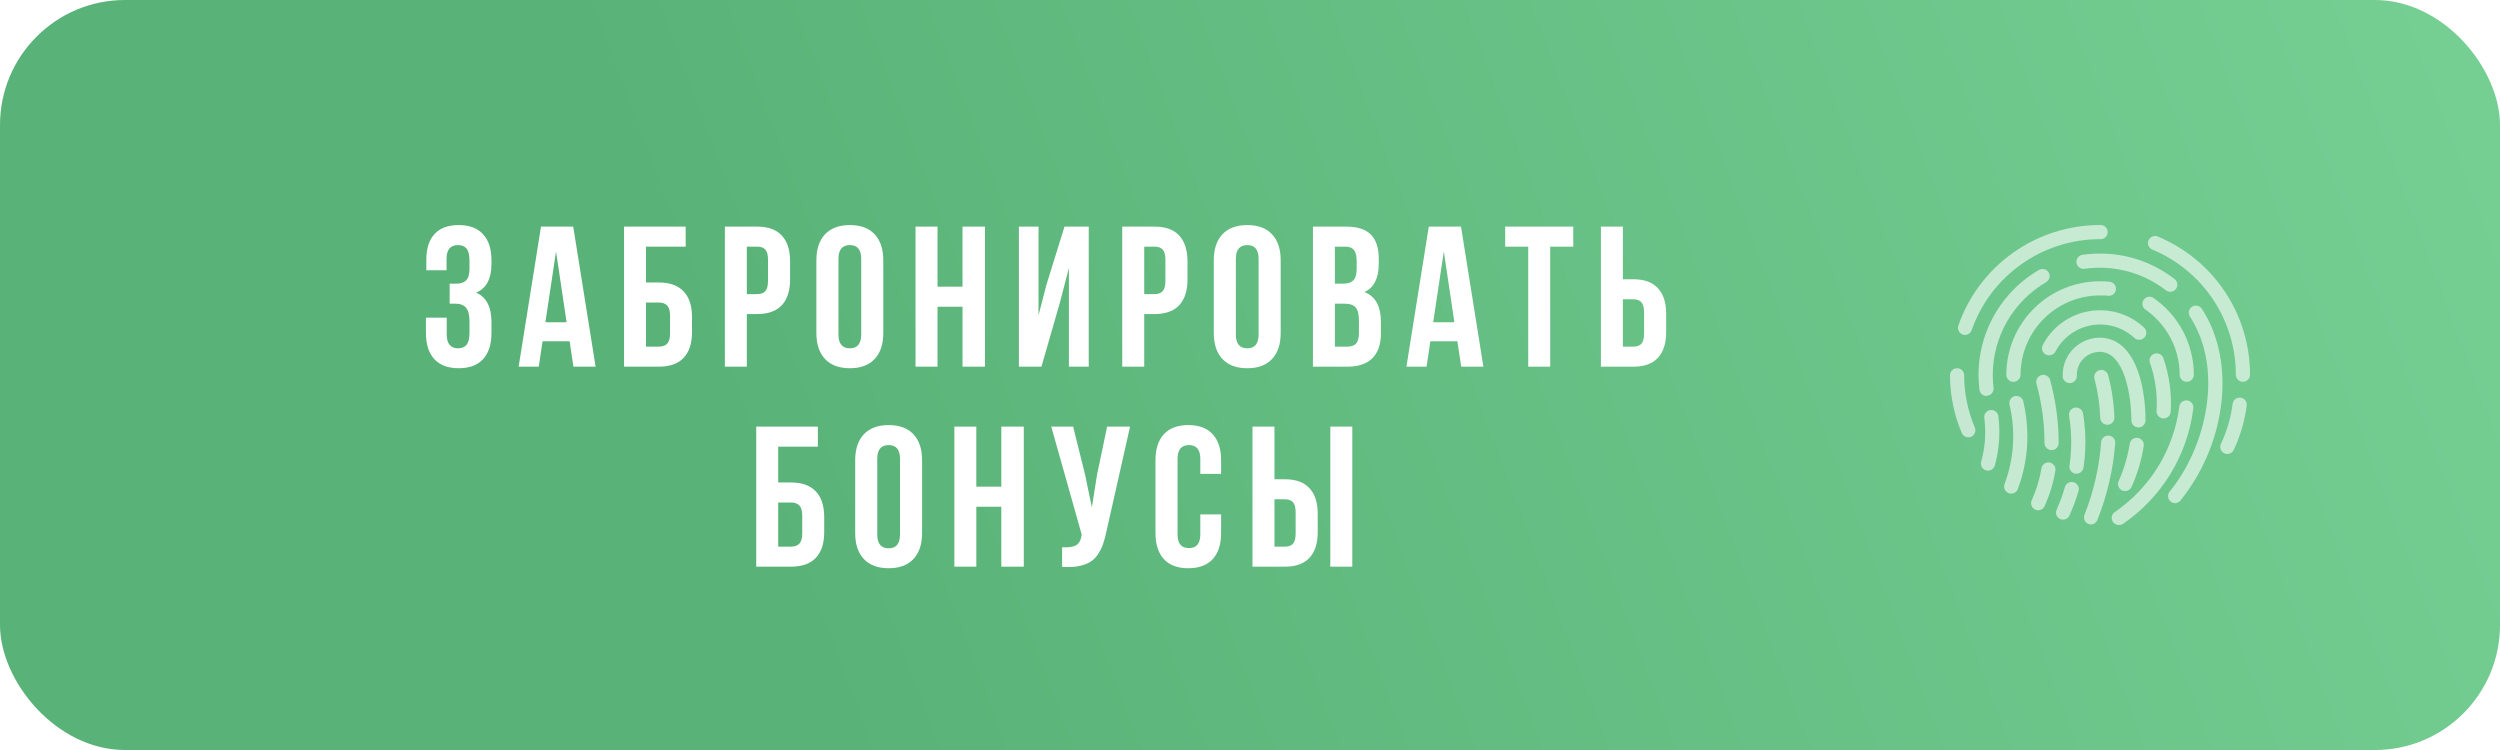 <?xml version="1.0" encoding="UTF-8"?> <svg xmlns="http://www.w3.org/2000/svg" width="300" height="90" viewBox="0 0 300 90" fill="none"> <g filter="url(#filter0_ii_181_1456)"> <rect width="300" height="90" rx="15" fill="url(#paint0_linear_181_1456)"></rect> </g> <path d="M51.112 39.969V38.117H53.608V40.133C53.608 41.242 54.062 41.797 54.968 41.797C55.421 41.797 55.761 41.656 55.987 41.375C56.222 41.094 56.339 40.602 56.339 39.898V38.574C56.339 37.809 56.202 37.262 55.929 36.934C55.663 36.605 55.226 36.441 54.616 36.441H53.96V34.039H54.757C55.28 34.039 55.675 33.906 55.941 33.641C56.206 33.367 56.339 32.91 56.339 32.27V31.332C56.339 30.613 56.222 30.113 55.987 29.832C55.761 29.551 55.421 29.41 54.968 29.41C54.046 29.41 53.585 29.961 53.585 31.062V32.434H51.159V31.18C51.159 29.828 51.487 28.797 52.144 28.086C52.8 27.367 53.769 27.008 55.05 27.008C56.331 27.008 57.304 27.375 57.968 28.109C58.64 28.836 58.976 29.875 58.976 31.227V31.66C58.976 33.457 58.362 34.609 57.136 35.117C58.362 35.648 58.976 36.824 58.976 38.645V39.969C58.976 41.32 58.64 42.363 57.968 43.098C57.304 43.824 56.331 44.188 55.05 44.188C53.769 44.188 52.792 43.824 52.12 43.098C51.448 42.363 51.112 41.32 51.112 39.969ZM62.237 44L64.921 27.195H68.788L71.472 44H68.811L68.354 40.953H65.108L64.651 44H62.237ZM65.448 38.668H67.991L66.725 30.172L65.448 38.668ZM74.885 44V27.195H82.28V29.598H77.522V33.898H79.057C80.37 33.898 81.362 34.254 82.034 34.965C82.706 35.668 83.042 36.695 83.042 38.047V39.852C83.042 41.203 82.706 42.234 82.034 42.945C81.362 43.648 80.37 44 79.057 44H74.885ZM77.522 41.598H79.057C79.503 41.598 79.839 41.477 80.065 41.234C80.292 40.992 80.405 40.586 80.405 40.016V37.883C80.405 37.312 80.292 36.906 80.065 36.664C79.839 36.422 79.503 36.301 79.057 36.301H77.522V41.598ZM86.983 44V27.195H90.874C92.178 27.195 93.159 27.551 93.815 28.262C94.479 28.973 94.811 30.004 94.811 31.355V33.535C94.811 34.887 94.479 35.918 93.815 36.629C93.159 37.332 92.178 37.684 90.874 37.684H89.62V44H86.983ZM89.62 35.293H90.874C91.311 35.293 91.635 35.172 91.846 34.93C92.057 34.688 92.163 34.277 92.163 33.699V31.18C92.163 30.602 92.057 30.195 91.846 29.961C91.635 29.719 91.311 29.598 90.874 29.598H89.62V35.293ZM97.967 39.969V31.227C97.967 29.883 98.315 28.844 99.01 28.109C99.706 27.375 100.698 27.008 101.987 27.008C103.276 27.008 104.264 27.375 104.952 28.109C105.647 28.844 105.995 29.883 105.995 31.227V39.969C105.995 41.312 105.647 42.352 104.952 43.086C104.264 43.82 103.276 44.188 101.987 44.188C100.698 44.188 99.706 43.82 99.01 43.086C98.315 42.352 97.967 41.312 97.967 39.969ZM100.616 40.133C100.616 41.242 101.073 41.797 101.987 41.797C102.893 41.797 103.346 41.242 103.346 40.133V31.062C103.346 29.961 102.893 29.41 101.987 29.41C101.073 29.41 100.616 29.961 100.616 31.062V40.133ZM109.865 44V27.195H112.502V34.402H115.502V27.195H118.197V44H115.502V36.805H112.502V44H109.865ZM122.268 44V27.195H124.623V37.836L125.584 34.133L127.74 27.195H130.647V44H128.268V32.164L127.19 36.301L124.975 44H122.268ZM134.67 44V27.195H138.56C139.865 27.195 140.846 27.551 141.502 28.262C142.166 28.973 142.498 30.004 142.498 31.355V33.535C142.498 34.887 142.166 35.918 141.502 36.629C140.846 37.332 139.865 37.684 138.56 37.684H137.307V44H134.67ZM137.307 35.293H138.56C138.998 35.293 139.322 35.172 139.533 34.93C139.744 34.688 139.85 34.277 139.85 33.699V31.18C139.85 30.602 139.744 30.195 139.533 29.961C139.322 29.719 138.998 29.598 138.56 29.598H137.307V35.293ZM145.654 39.969V31.227C145.654 29.883 146.002 28.844 146.697 28.109C147.392 27.375 148.385 27.008 149.674 27.008C150.963 27.008 151.951 27.375 152.638 28.109C153.334 28.844 153.681 29.883 153.681 31.227V39.969C153.681 41.312 153.334 42.352 152.638 43.086C151.951 43.82 150.963 44.188 149.674 44.188C148.385 44.188 147.392 43.82 146.697 43.086C146.002 42.352 145.654 41.312 145.654 39.969ZM148.302 40.133C148.302 41.242 148.76 41.797 149.674 41.797C150.58 41.797 151.033 41.242 151.033 40.133V31.062C151.033 29.961 150.58 29.41 149.674 29.41C148.76 29.41 148.302 29.961 148.302 31.062V40.133ZM157.552 44V27.195H161.537C162.888 27.195 163.877 27.512 164.502 28.145C165.134 28.777 165.451 29.75 165.451 31.062V31.66C165.451 33.379 164.88 34.508 163.74 35.047C165.052 35.555 165.709 36.754 165.709 38.645V40.016C165.709 41.312 165.369 42.301 164.689 42.98C164.009 43.66 163.013 44 161.701 44H157.552ZM160.189 41.598H161.701C162.162 41.598 162.505 41.473 162.732 41.223C162.959 40.973 163.072 40.547 163.072 39.945V38.48C163.072 37.715 162.939 37.184 162.673 36.887C162.416 36.59 161.982 36.441 161.373 36.441H160.189V41.598ZM160.189 34.039H161.22C161.744 34.039 162.138 33.906 162.404 33.641C162.67 33.367 162.802 32.91 162.802 32.27V31.332C162.802 30.73 162.697 30.293 162.486 30.02C162.275 29.738 161.935 29.598 161.466 29.598H160.189V34.039ZM168.771 44L171.455 27.195H175.322L178.005 44H175.345L174.888 40.953H171.642L171.185 44H168.771ZM171.982 38.668H174.525L173.259 30.172L171.982 38.668ZM180.622 29.598V27.195H188.79V29.598H186.025V44H183.388V29.598H180.622ZM192.11 44V27.195H194.747V33.512H196.001C197.306 33.512 198.286 33.867 198.943 34.578C199.607 35.281 199.939 36.309 199.939 37.66V39.852C199.939 41.203 199.607 42.234 198.943 42.945C198.286 43.648 197.306 44 196.001 44H192.11ZM194.747 41.598H196.001C196.439 41.598 196.763 41.48 196.974 41.246C197.185 41.004 197.29 40.594 197.29 40.016V37.496C197.29 36.918 197.185 36.512 196.974 36.277C196.763 36.035 196.439 35.914 196.001 35.914H194.747V41.598ZM90.748 68V51.195H98.143V53.598H93.385V57.898H94.92C96.233 57.898 97.225 58.254 97.897 58.965C98.569 59.668 98.905 60.695 98.905 62.047V63.852C98.905 65.203 98.569 66.234 97.897 66.945C97.225 67.648 96.233 68 94.92 68H90.748ZM93.385 65.598H94.92C95.366 65.598 95.702 65.477 95.928 65.234C96.155 64.992 96.268 64.586 96.268 64.016V61.883C96.268 61.312 96.155 60.906 95.928 60.664C95.702 60.422 95.366 60.301 94.92 60.301H93.385V65.598ZM102.623 63.969V55.227C102.623 53.883 102.971 52.844 103.666 52.109C104.362 51.375 105.354 51.008 106.643 51.008C107.932 51.008 108.92 51.375 109.608 52.109C110.303 52.844 110.651 53.883 110.651 55.227V63.969C110.651 65.312 110.303 66.352 109.608 67.086C108.92 67.82 107.932 68.188 106.643 68.188C105.354 68.188 104.362 67.82 103.666 67.086C102.971 66.352 102.623 65.312 102.623 63.969ZM105.272 64.133C105.272 65.242 105.729 65.797 106.643 65.797C107.549 65.797 108.002 65.242 108.002 64.133V55.062C108.002 53.961 107.549 53.41 106.643 53.41C105.729 53.41 105.272 53.961 105.272 55.062V64.133ZM114.522 68V51.195H117.158V58.402H120.158V51.195H122.854V68H120.158V60.805H117.158V68H114.522ZM126.15 51.195H128.775L130.205 56.938L131.025 60.875L131.646 56.961L132.853 51.195H135.607L132.783 63.723C132.65 64.363 132.502 64.91 132.338 65.363C132.174 65.809 131.959 66.223 131.693 66.606C131.428 66.981 131.107 67.273 130.732 67.484C130.357 67.695 129.896 67.852 129.35 67.953C128.81 68.047 128.178 68.07 127.451 68.023V65.668C128.17 65.715 128.713 65.644 129.08 65.457C129.447 65.269 129.682 64.887 129.783 64.309L129.807 64.156L126.15 51.195ZM138.658 63.969V55.227C138.658 53.875 138.994 52.836 139.666 52.109C140.338 51.375 141.314 51.008 142.595 51.008C143.877 51.008 144.853 51.375 145.525 52.109C146.197 52.836 146.533 53.875 146.533 55.227V56.867H144.037V55.062C144.037 53.961 143.584 53.41 142.677 53.41C141.763 53.41 141.306 53.961 141.306 55.062V64.133C141.306 65.227 141.763 65.773 142.677 65.773C143.584 65.773 144.037 65.227 144.037 64.133V61.73H146.533V63.969C146.533 65.32 146.197 66.363 145.525 67.098C144.853 67.824 143.877 68.188 142.595 68.188C141.314 68.188 140.338 67.824 139.666 67.098C138.994 66.363 138.658 65.32 138.658 63.969ZM150.298 68V51.195H152.935V57.512H154.189C155.494 57.512 156.474 57.867 157.13 58.578C157.795 59.281 158.127 60.309 158.127 61.66V63.852C158.127 65.203 157.795 66.234 157.13 66.945C156.474 67.648 155.494 68 154.189 68H150.298ZM152.935 65.598H154.189C154.627 65.598 154.951 65.481 155.162 65.246C155.373 65.004 155.478 64.594 155.478 64.016V61.496C155.478 60.918 155.373 60.512 155.162 60.277C154.951 60.035 154.627 59.914 154.189 59.914H152.935V65.598ZM159.638 68V51.195H162.275V68H159.638Z" fill="white"></path> <path d="M236.201 52.481C236.033 52.481 235.869 52.432 235.729 52.339C235.589 52.247 235.48 52.116 235.415 51.962C234.477 49.749 233.996 47.37 234 44.968C234.018 44.755 234.115 44.557 234.273 44.413C234.43 44.269 234.636 44.188 234.849 44.188C235.063 44.188 235.269 44.269 235.426 44.413C235.584 44.557 235.681 44.755 235.699 44.968C235.693 47.145 236.129 49.3 236.98 51.304C237.024 51.407 237.047 51.517 237.048 51.628C237.049 51.74 237.027 51.85 236.985 51.953C236.943 52.056 236.881 52.15 236.802 52.23C236.724 52.309 236.63 52.371 236.527 52.414C236.424 52.459 236.313 52.482 236.201 52.481Z" fill="white" fill-opacity="0.61"></path> <path d="M267.28 54.478C267.154 54.476 267.03 54.447 266.917 54.393C266.816 54.346 266.725 54.279 266.65 54.197C266.575 54.115 266.517 54.018 266.479 53.913C266.441 53.808 266.425 53.697 266.431 53.586C266.436 53.475 266.464 53.365 266.512 53.265C267.237 51.726 267.714 50.083 267.926 48.395C267.969 48.185 268.09 47.999 268.265 47.873C268.439 47.748 268.655 47.694 268.868 47.721C269.081 47.747 269.276 47.853 269.414 48.017C269.553 48.182 269.624 48.392 269.613 48.606C269.378 50.471 268.849 52.288 268.047 53.989C267.979 54.135 267.871 54.259 267.735 54.345C267.599 54.432 267.441 54.478 267.28 54.478Z" fill="white" fill-opacity="0.61"></path> <path d="M269.148 45.818C268.923 45.816 268.707 45.726 268.549 45.567C268.39 45.407 268.301 45.192 268.301 44.967C268.304 41.768 267.361 38.639 265.59 35.972C263.818 33.305 261.298 31.22 258.345 29.977C258.232 29.941 258.129 29.882 258.041 29.803C257.953 29.725 257.882 29.629 257.833 29.522C257.784 29.415 257.758 29.299 257.756 29.181C257.754 29.064 257.777 28.947 257.822 28.838C257.868 28.73 257.936 28.632 258.022 28.551C258.107 28.47 258.209 28.407 258.32 28.367C258.431 28.328 258.549 28.311 258.667 28.319C258.784 28.327 258.899 28.36 259.004 28.414C262.266 29.786 265.05 32.089 267.006 35.033C268.962 37.978 270.004 41.434 270 44.967C270 45.193 269.91 45.409 269.75 45.569C269.59 45.728 269.374 45.818 269.148 45.818Z" fill="white" fill-opacity="0.61"></path> <path d="M235.814 40.194C235.719 40.193 235.625 40.176 235.536 40.146C235.322 40.075 235.145 39.921 235.044 39.72C234.943 39.519 234.927 39.286 234.998 39.072C236.226 35.548 238.522 32.493 241.568 30.33C244.614 28.168 248.259 27.005 251.997 27.003C252.115 26.993 252.233 27.008 252.345 27.046C252.456 27.084 252.559 27.145 252.646 27.224C252.732 27.304 252.802 27.401 252.849 27.509C252.897 27.617 252.921 27.733 252.921 27.851C252.921 27.969 252.897 28.085 252.849 28.193C252.802 28.301 252.732 28.398 252.646 28.477C252.559 28.557 252.456 28.618 252.345 28.656C252.233 28.694 252.115 28.709 251.997 28.699C248.613 28.701 245.313 29.754 242.555 31.711C239.796 33.668 237.715 36.432 236.6 39.621C236.543 39.785 236.437 39.928 236.297 40.031C236.156 40.133 235.988 40.19 235.814 40.194Z" fill="white" fill-opacity="0.61"></path> <path d="M238.383 47.521C238.175 47.521 237.973 47.445 237.818 47.307C237.662 47.169 237.562 46.979 237.537 46.773C237.182 43.94 237.671 41.066 238.942 38.509C240.212 35.952 242.209 33.825 244.682 32.392C244.779 32.336 244.885 32.3 244.996 32.285C245.106 32.27 245.219 32.278 245.326 32.306C245.434 32.335 245.535 32.384 245.624 32.452C245.712 32.519 245.787 32.604 245.843 32.7C245.899 32.796 245.935 32.903 245.95 33.013C245.965 33.123 245.958 33.236 245.929 33.343C245.9 33.451 245.851 33.552 245.783 33.64C245.715 33.728 245.631 33.803 245.534 33.859C243.591 34.994 241.977 36.616 240.855 38.564C239.732 40.513 239.138 42.72 239.132 44.968C239.132 45.492 239.162 46.016 239.223 46.537C239.251 46.76 239.188 46.985 239.05 47.163C238.912 47.34 238.709 47.456 238.486 47.485L238.383 47.521Z" fill="white" fill-opacity="0.61"></path> <path d="M260.43 35.017C260.241 35.016 260.058 34.953 259.91 34.836C258.539 33.773 256.967 32.997 255.289 32.554C253.61 32.111 251.859 32.011 250.141 32.259C249.918 32.291 249.691 32.233 249.511 32.098C249.331 31.963 249.211 31.763 249.178 31.54C249.145 31.318 249.202 31.091 249.336 30.91C249.47 30.73 249.67 30.609 249.893 30.575C250.59 30.479 251.293 30.43 251.997 30.43C255.244 30.417 258.401 31.497 260.956 33.496C261.096 33.605 261.198 33.755 261.248 33.925C261.298 34.095 261.294 34.276 261.236 34.444C261.178 34.611 261.07 34.756 260.925 34.859C260.781 34.962 260.608 35.017 260.43 35.017Z" fill="white" fill-opacity="0.61"></path> <path d="M261.023 60.38C260.826 60.382 260.635 60.313 260.485 60.186C260.397 60.116 260.323 60.028 260.27 59.929C260.216 59.83 260.182 59.721 260.171 59.608C260.16 59.496 260.171 59.383 260.204 59.275C260.237 59.167 260.291 59.066 260.364 58.98C264.783 53.609 266.899 44.279 262.782 37.979C262.722 37.885 262.681 37.779 262.662 37.669C262.643 37.558 262.646 37.445 262.671 37.336C262.695 37.227 262.741 37.123 262.806 37.032C262.871 36.94 262.953 36.862 263.048 36.803C263.143 36.743 263.248 36.702 263.359 36.683C263.47 36.664 263.583 36.667 263.692 36.692C263.802 36.716 263.905 36.762 263.997 36.827C264.089 36.891 264.167 36.973 264.227 37.068C266.324 40.279 267.122 44.503 266.488 48.95C265.895 53.021 264.226 56.86 261.651 60.072C261.573 60.163 261.477 60.238 261.369 60.291C261.261 60.344 261.143 60.374 261.023 60.38Z" fill="white" fill-opacity="0.61"></path> <path d="M252.88 50.971C252.66 50.972 252.448 50.887 252.289 50.735C252.13 50.583 252.037 50.376 252.027 50.157C251.975 48.569 251.744 46.992 251.338 45.456C251.28 45.239 251.31 45.008 251.422 44.813C251.534 44.618 251.719 44.476 251.937 44.418C252.154 44.359 252.385 44.39 252.58 44.502C252.775 44.614 252.918 44.798 252.976 45.015C253.417 46.675 253.669 48.38 253.726 50.096C253.73 50.207 253.712 50.318 253.673 50.422C253.634 50.526 253.575 50.621 253.5 50.703C253.424 50.784 253.333 50.85 253.232 50.896C253.13 50.942 253.021 50.968 252.91 50.971H252.88Z" fill="white" fill-opacity="0.61"></path> <path d="M250.927 62.938C250.819 62.939 250.712 62.918 250.613 62.878C250.404 62.794 250.237 62.63 250.149 62.423C250.06 62.216 250.057 61.983 250.141 61.774C251.246 58.985 251.919 56.045 252.136 53.054C252.152 52.83 252.257 52.621 252.427 52.474C252.511 52.401 252.609 52.346 252.714 52.311C252.82 52.276 252.932 52.261 253.043 52.269C253.154 52.277 253.262 52.307 253.362 52.357C253.462 52.407 253.551 52.475 253.624 52.559C253.697 52.644 253.752 52.741 253.787 52.847C253.823 52.952 253.837 53.064 253.829 53.175C253.587 56.344 252.861 59.457 251.677 62.407C251.616 62.558 251.513 62.688 251.38 62.782C251.247 62.877 251.09 62.931 250.927 62.938Z" fill="white" fill-opacity="0.61"></path> <path d="M238.582 56.482C238.502 56.482 238.423 56.469 238.347 56.446C238.237 56.419 238.133 56.369 238.043 56.301C237.952 56.233 237.876 56.148 237.82 56.049C237.763 55.951 237.727 55.843 237.714 55.73C237.701 55.618 237.71 55.504 237.742 55.396C238.213 53.712 238.342 51.952 238.123 50.218C238.1 50.103 238.1 49.985 238.125 49.87C238.149 49.756 238.197 49.647 238.266 49.552C238.334 49.457 238.422 49.377 238.523 49.317C238.623 49.257 238.736 49.219 238.852 49.204C238.969 49.19 239.087 49.199 239.199 49.232C239.312 49.266 239.417 49.322 239.506 49.397C239.596 49.472 239.67 49.565 239.722 49.67C239.774 49.775 239.804 49.89 239.81 50.007C240.053 51.97 239.905 53.961 239.374 55.866C239.324 56.039 239.22 56.191 239.078 56.302C238.936 56.412 238.762 56.475 238.582 56.482Z" fill="white" fill-opacity="0.61"></path> <path d="M262.413 45.819C262.187 45.819 261.97 45.729 261.81 45.569C261.651 45.41 261.561 45.193 261.561 44.968C261.557 43.422 261.178 41.9 260.454 40.534C259.731 39.167 258.685 37.996 257.408 37.123C257.239 36.989 257.128 36.796 257.096 36.583C257.064 36.371 257.114 36.154 257.236 35.977C257.358 35.799 257.542 35.675 257.752 35.627C257.963 35.58 258.183 35.614 258.369 35.723C259.877 36.752 261.11 38.134 261.962 39.747C262.815 41.36 263.26 43.156 263.259 44.98C263.256 45.202 263.166 45.415 263.008 45.572C262.849 45.728 262.636 45.817 262.413 45.819Z" fill="white" fill-opacity="0.61"></path> <path d="M241.605 45.819C241.38 45.817 241.165 45.727 241.006 45.567C240.848 45.408 240.759 45.192 240.759 44.968C240.762 41.993 241.947 39.142 244.054 37.039C246.161 34.935 249.017 33.753 251.997 33.749C252.383 33.748 252.768 33.768 253.152 33.81C253.262 33.821 253.37 33.854 253.468 33.906C253.566 33.959 253.653 34.03 253.723 34.116C253.794 34.202 253.846 34.301 253.879 34.407C253.911 34.514 253.921 34.626 253.91 34.736C253.899 34.847 253.866 34.954 253.814 35.052C253.761 35.15 253.69 35.236 253.603 35.307C253.517 35.377 253.418 35.43 253.312 35.462C253.205 35.494 253.093 35.505 252.982 35.493C252.656 35.451 252.329 35.451 251.997 35.451C249.47 35.456 247.048 36.46 245.261 38.244C243.474 40.027 242.468 42.445 242.464 44.968C242.464 45.08 242.441 45.191 242.398 45.295C242.355 45.398 242.292 45.492 242.212 45.571C242.132 45.651 242.037 45.713 241.933 45.755C241.829 45.798 241.718 45.819 241.605 45.819Z" fill="white" fill-opacity="0.61"></path> <path d="M241.339 59.234C241.202 59.234 241.066 59.201 240.945 59.137C240.823 59.074 240.719 58.981 240.641 58.868C240.563 58.756 240.514 58.626 240.497 58.489C240.481 58.353 240.498 58.215 240.547 58.087C241.235 56.252 241.587 54.308 241.587 52.348C241.588 51.058 241.436 49.771 241.134 48.517C241.094 48.302 241.139 48.081 241.259 47.899C241.378 47.716 241.563 47.587 241.775 47.536C241.988 47.486 242.211 47.519 242.4 47.628C242.589 47.738 242.728 47.915 242.79 48.124C243.118 49.508 243.285 50.926 243.286 52.348C243.289 54.516 242.899 56.667 242.137 58.697C242.074 58.856 241.964 58.993 241.821 59.088C241.679 59.184 241.511 59.235 241.339 59.234Z" fill="white" fill-opacity="0.61"></path> <path d="M254.258 62.999C254.076 62.999 253.899 62.941 253.753 62.833C253.607 62.725 253.499 62.574 253.445 62.401C253.391 62.228 253.394 62.042 253.453 61.871C253.512 61.699 253.625 61.551 253.774 61.448C255.889 60.002 257.673 58.125 259.007 55.941C260.342 53.756 261.198 51.314 261.518 48.776C261.549 48.553 261.667 48.352 261.846 48.216C262.025 48.08 262.251 48.021 262.474 48.051C262.696 48.082 262.898 48.199 263.034 48.378C263.17 48.557 263.229 48.782 263.199 49.005C262.854 51.785 261.921 54.46 260.462 56.853C259.003 59.245 257.051 61.301 254.736 62.884C254.591 62.967 254.425 63.007 254.258 62.999Z" fill="white" fill-opacity="0.61"></path> <path d="M245.885 42.639C245.74 42.639 245.596 42.601 245.469 42.53C245.343 42.458 245.236 42.356 245.161 42.231C245.086 42.107 245.044 41.965 245.039 41.82C245.035 41.674 245.068 41.53 245.136 41.402C245.682 40.349 246.463 39.437 247.419 38.734C248.376 38.032 249.481 37.558 250.65 37.35C251.819 37.143 253.02 37.206 254.16 37.536C255.301 37.866 256.35 38.454 257.226 39.253C257.32 39.325 257.397 39.415 257.454 39.518C257.511 39.621 257.545 39.735 257.556 39.852C257.566 39.97 257.552 40.088 257.515 40.199C257.477 40.311 257.417 40.413 257.338 40.5C257.258 40.587 257.162 40.657 257.054 40.705C256.947 40.753 256.83 40.778 256.713 40.779C256.595 40.78 256.478 40.756 256.37 40.709C256.261 40.663 256.164 40.595 256.084 40.509C255.399 39.888 254.581 39.432 253.693 39.177C252.804 38.922 251.869 38.873 250.958 39.035C250.048 39.197 249.187 39.566 248.442 40.112C247.696 40.658 247.086 41.368 246.659 42.186C246.585 42.326 246.474 42.443 246.337 42.523C246.2 42.603 246.044 42.643 245.885 42.639Z" fill="white" fill-opacity="0.61"></path> <path d="M246.193 54.013C245.968 54.013 245.753 53.924 245.593 53.766C245.433 53.608 245.343 53.393 245.341 53.168C245.337 50.745 245.008 48.334 244.362 45.999C244.32 45.789 244.36 45.57 244.473 45.388C244.586 45.205 244.764 45.072 244.971 45.015C245.178 44.958 245.399 44.981 245.59 45.079C245.781 45.178 245.927 45.345 246 45.546C246.684 48.028 247.034 50.589 247.04 53.162C247.041 53.273 247.019 53.384 246.977 53.487C246.935 53.59 246.873 53.684 246.794 53.763C246.715 53.842 246.622 53.905 246.519 53.948C246.416 53.991 246.305 54.013 246.193 54.013Z" fill="white" fill-opacity="0.61"></path> <path d="M244.579 61.237C244.458 61.239 244.338 61.212 244.229 61.159C244.127 61.113 244.035 61.048 243.958 60.966C243.882 60.885 243.822 60.79 243.783 60.685C243.744 60.581 243.725 60.47 243.729 60.358C243.733 60.247 243.759 60.138 243.806 60.036C244.361 58.813 244.753 57.523 244.972 56.198C244.99 56.088 245.03 55.983 245.088 55.889C245.147 55.794 245.223 55.712 245.314 55.647C245.404 55.582 245.506 55.535 245.615 55.51C245.723 55.484 245.836 55.48 245.946 55.498C246.056 55.516 246.161 55.555 246.256 55.614C246.35 55.672 246.433 55.749 246.498 55.839C246.563 55.929 246.61 56.031 246.635 56.14C246.661 56.248 246.665 56.36 246.647 56.47C246.405 57.942 245.97 59.377 245.353 60.736C245.285 60.885 245.176 61.01 245.039 61.099C244.902 61.188 244.743 61.236 244.579 61.237Z" fill="white" fill-opacity="0.61"></path> <path d="M259.614 50.212H259.56C259.342 50.192 259.141 50.089 258.997 49.925C258.853 49.761 258.777 49.549 258.786 49.331C258.915 47.353 258.641 45.37 257.982 43.501C257.917 43.291 257.937 43.064 258.036 42.868C258.136 42.672 258.307 42.521 258.515 42.449C258.723 42.376 258.952 42.387 259.152 42.478C259.352 42.57 259.509 42.736 259.59 42.94C260.323 45.025 260.625 47.235 260.479 49.439C260.462 49.654 260.362 49.855 260.201 49.998C260.04 50.142 259.83 50.219 259.614 50.212Z" fill="white" fill-opacity="0.61"></path> <path d="M247.572 62.359C247.453 62.359 247.336 62.335 247.227 62.287C247.125 62.242 247.033 62.178 246.956 62.098C246.879 62.017 246.818 61.922 246.778 61.819C246.738 61.715 246.72 61.604 246.723 61.493C246.726 61.381 246.752 61.272 246.798 61.171C247.197 60.265 247.534 59.334 247.808 58.383C247.884 58.183 248.032 58.019 248.224 57.924C248.415 57.829 248.635 57.809 248.841 57.868C249.046 57.927 249.222 58.061 249.333 58.244C249.444 58.426 249.482 58.644 249.44 58.853C249.145 59.871 248.779 60.867 248.346 61.834C248.283 61.988 248.176 62.12 248.038 62.213C247.9 62.307 247.738 62.358 247.572 62.359Z" fill="white" fill-opacity="0.61"></path> <path d="M249.18 56.838H249.053C248.942 56.821 248.836 56.783 248.74 56.726C248.645 56.669 248.561 56.593 248.495 56.503C248.428 56.413 248.381 56.311 248.354 56.203C248.327 56.095 248.322 55.982 248.34 55.872C248.542 54.532 248.599 53.175 248.509 51.823C248.47 51.176 248.397 50.531 248.291 49.892C248.273 49.782 248.277 49.67 248.302 49.561C248.327 49.453 248.373 49.351 248.438 49.26C248.503 49.17 248.585 49.093 248.68 49.034C248.774 48.975 248.879 48.935 248.989 48.917C249.099 48.899 249.212 48.903 249.32 48.928C249.429 48.953 249.532 48.999 249.622 49.064C249.713 49.129 249.79 49.211 249.849 49.305C249.908 49.399 249.948 49.505 249.966 49.614C250.082 50.31 250.163 51.011 250.208 51.714C250.3 53.183 250.237 54.658 250.02 56.113C249.99 56.314 249.888 56.498 249.734 56.631C249.58 56.764 249.384 56.837 249.18 56.838Z" fill="white" fill-opacity="0.61"></path> <path d="M256.64 51.292C256.526 51.295 256.413 51.275 256.308 51.234C256.202 51.194 256.105 51.132 256.024 51.053C255.942 50.974 255.877 50.88 255.832 50.776C255.787 50.672 255.764 50.56 255.763 50.447C255.763 47.598 254.971 42.222 251.973 42.222C251.243 42.222 250.544 42.511 250.028 43.026C249.512 43.541 249.222 44.239 249.222 44.967C249.219 45.02 249.219 45.072 249.222 45.124C249.221 45.341 249.137 45.549 248.988 45.706C248.839 45.863 248.635 45.957 248.418 45.969C248.202 45.982 247.989 45.911 247.822 45.772C247.656 45.633 247.549 45.436 247.523 45.221C247.523 45.136 247.523 45.052 247.523 44.967C247.525 43.79 247.994 42.661 248.828 41.829C249.662 40.996 250.793 40.528 251.973 40.526C256.029 40.526 257.462 45.867 257.462 50.447C257.462 50.667 257.376 50.878 257.223 51.036C257.069 51.194 256.86 51.285 256.64 51.292Z" fill="white" fill-opacity="0.61"></path> <path d="M255.02 58.931C254.876 58.932 254.735 58.897 254.609 58.829C254.482 58.761 254.375 58.662 254.298 58.542C254.22 58.422 254.174 58.283 254.164 58.141C254.154 57.998 254.18 57.855 254.24 57.725C254.886 56.282 255.335 54.76 255.576 53.199C255.624 52.989 255.749 52.805 255.928 52.684C256.106 52.563 256.324 52.514 256.537 52.547C256.75 52.58 256.943 52.692 257.077 52.861C257.21 53.03 257.274 53.244 257.256 53.458C256.993 55.167 256.501 56.834 255.793 58.413C255.73 58.565 255.622 58.696 255.485 58.788C255.347 58.88 255.185 58.93 255.02 58.931Z" fill="white" fill-opacity="0.61"></path> <defs> <filter id="filter0_ii_181_1456" x="0" y="-4" width="300" height="98" filterUnits="userSpaceOnUse" color-interpolation-filters="sRGB"> <feFlood flood-opacity="0" result="BackgroundImageFix"></feFlood> <feBlend mode="normal" in="SourceGraphic" in2="BackgroundImageFix" result="shape"></feBlend> <feColorMatrix in="SourceAlpha" type="matrix" values="0 0 0 0 0 0 0 0 0 0 0 0 0 0 0 0 0 0 127 0" result="hardAlpha"></feColorMatrix> <feOffset dy="4"></feOffset> <feGaussianBlur stdDeviation="2"></feGaussianBlur> <feComposite in2="hardAlpha" operator="arithmetic" k2="-1" k3="1"></feComposite> <feColorMatrix type="matrix" values="0 0 0 0 1 0 0 0 0 1 0 0 0 0 1 0 0 0 0.25 0"></feColorMatrix> <feBlend mode="normal" in2="shape" result="effect1_innerShadow_181_1456"></feBlend> <feColorMatrix in="SourceAlpha" type="matrix" values="0 0 0 0 0 0 0 0 0 0 0 0 0 0 0 0 0 0 127 0" result="hardAlpha"></feColorMatrix> <feOffset dy="-4"></feOffset> <feGaussianBlur stdDeviation="2"></feGaussianBlur> <feComposite in2="hardAlpha" operator="arithmetic" k2="-1" k3="1"></feComposite> <feColorMatrix type="matrix" values="0 0 0 0 0.278 0 0 0 0 0.617 0 0 0 0 0.392 0 0 0 1 0"></feColorMatrix> <feBlend mode="normal" in2="effect1_innerShadow_181_1456" result="effect2_innerShadow_181_1456"></feBlend> </filter> <linearGradient id="paint0_linear_181_1456" x1="91.607" y1="65.5" x2="295.821" y2="-11.135" gradientUnits="userSpaceOnUse"> <stop stop-color="#59B277"></stop> <stop offset="1" stop-color="#76D094"></stop> </linearGradient> </defs> </svg> 